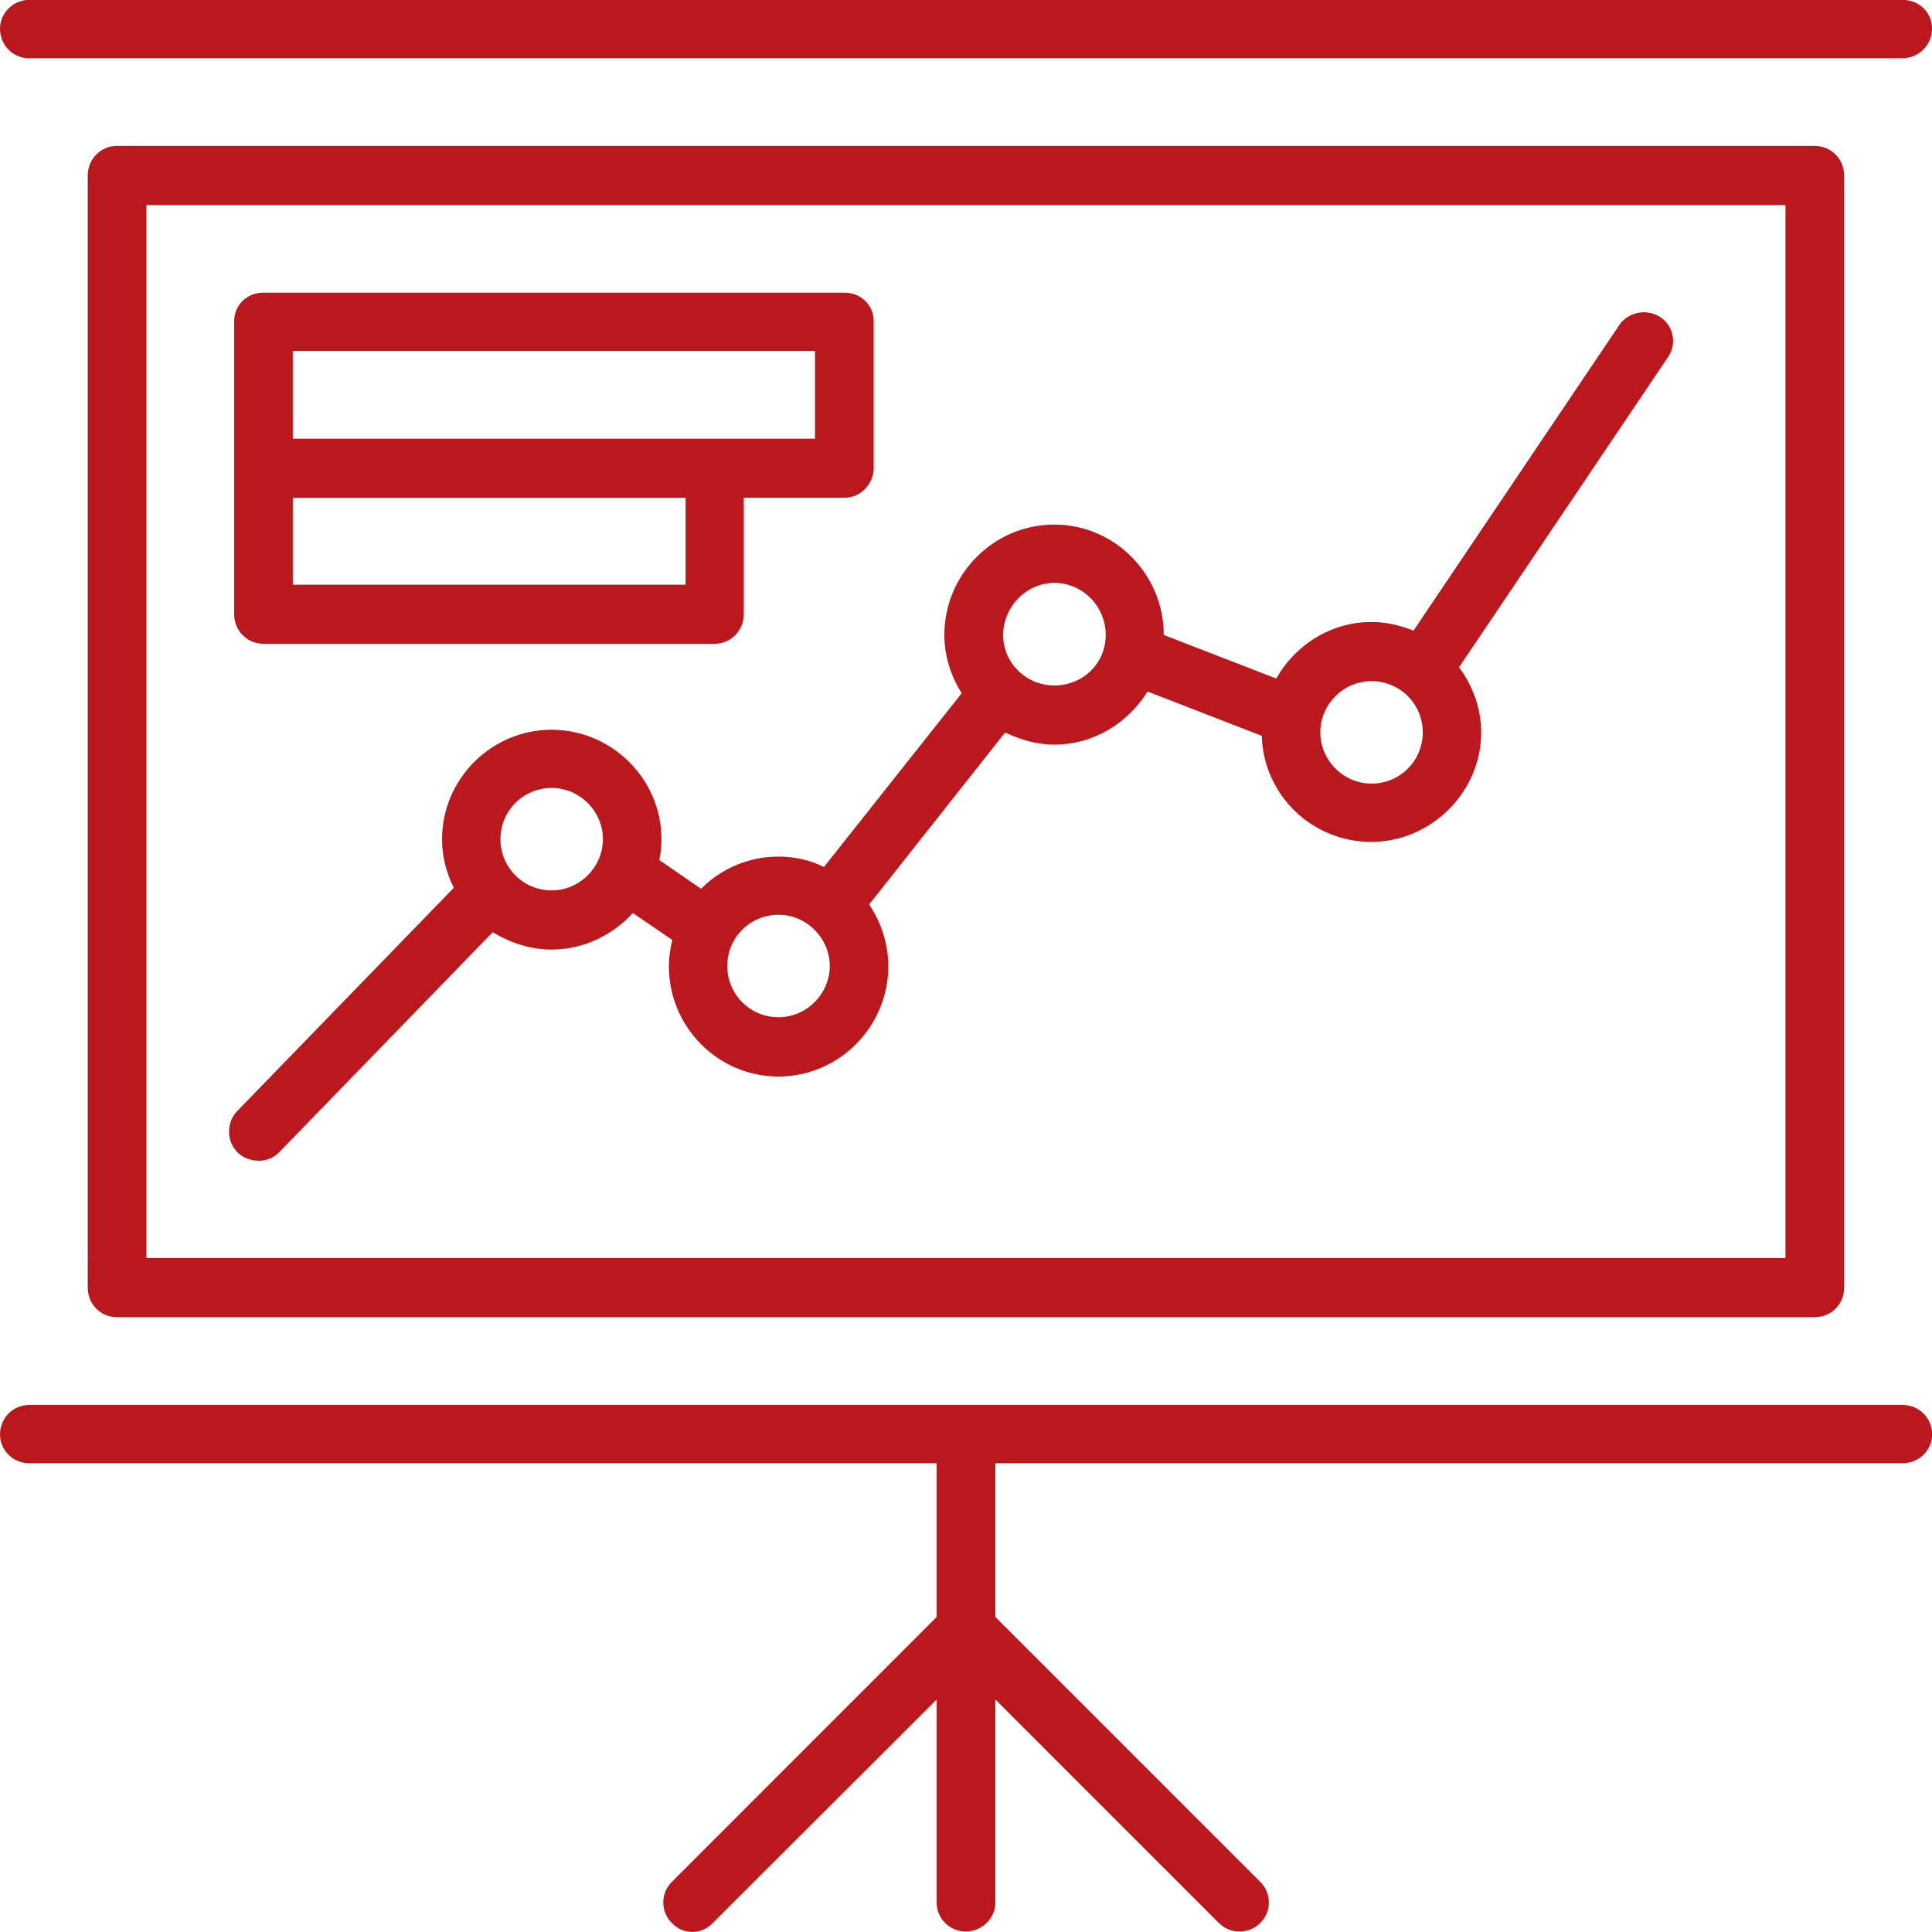 <svg xmlns="http://www.w3.org/2000/svg" id="Layer_2" viewBox="0 0 156.12 156.11"><defs><style>.cls-1{fill:#bb181d;}</style></defs><g id="Layer_1-2"><g><path class="cls-1" d="M2.35,4.7H153.73c1.33,0,2.39-1.06,2.39-2.39s-1.06-2.32-2.39-2.32H2.35C1.05,0,0,1.05,0,2.32c0,1.33,1.05,2.39,2.35,2.39Z"></path><path class="cls-1" d="M153.73,113.53H2.35c-1.3,0-2.35,1.05-2.35,2.39,0,1.26,1.05,2.32,2.35,2.32H75.69v12.42l-21.41,21.42c-.91,.91-.91,2.39,0,3.3,.91,.98,2.42,.98,3.33,0l18.08-18.05v16.43c0,1.27,1.06,2.32,2.35,2.32s2.39-1.06,2.39-2.32v-16.43l18.05,18.05c.49,.49,1.09,.7,1.68,.7s1.23-.22,1.69-.7c.91-.91,.91-2.39,0-3.3l-21.42-21.42v-12.42h73.31c1.33,0,2.39-1.06,2.39-2.32,0-1.34-1.06-2.39-2.39-2.39Z"></path><path class="cls-1" d="M9.44,11.79c-1.29,0-2.35,1.06-2.35,2.39V104.05c0,1.34,1.06,2.39,2.35,2.39H146.63c1.34,0,2.39-1.05,2.39-2.39V14.18c0-1.33-1.05-2.39-2.39-2.39H9.44ZM144.28,101.66H11.83V16.57H144.28V101.66Z"></path><path class="cls-1" d="M20.89,93.8c.6,0,1.23-.22,1.68-.7l17.24-17.77c1.4,.84,3.02,1.4,4.77,1.4,2.6,0,4.95-1.19,6.56-2.95l3.19,2.18c-.17,.7-.28,1.4-.28,2.11,0,4.92,3.97,8.92,8.85,8.92s8.88-4,8.88-8.92c0-1.83-.6-3.58-1.55-4.98l10.99-13.9c1.19,.56,2.52,.98,3.96,.98,3.2,0,5.97-1.75,7.55-4.29l9.23,3.58c.14,4.77,4.04,8.57,8.85,8.57s8.88-4,8.88-8.85c0-1.96-.7-3.79-1.79-5.26l16.89-25.07c.73-1.05,.45-2.52-.63-3.23-1.09-.7-2.57-.42-3.3,.63l-16.64,24.71c-1.05-.42-2.21-.7-3.4-.7-3.3,0-6.18,1.89-7.69,4.57l-9.09-3.52h0c0-4.91-3.97-8.92-8.85-8.92s-8.88,4-8.88,8.92c0,1.69,.52,3.3,1.4,4.71l-11.13,14.04c-1.12-.56-2.35-.84-3.68-.84-2.42,0-4.64,.98-6.25,2.6l-3.37-2.32c.11-.57,.17-1.13,.17-1.69,0-4.85-4-8.84-8.88-8.84s-8.85,4-8.85,8.84c0,1.41,.35,2.74,.95,3.93l-17.51,18.05c-.88,.91-.88,2.46,.07,3.37,.45,.42,1.05,.63,1.65,.63ZM110.83,55.04c2.28,0,4.14,1.83,4.14,4.14s-1.86,4.14-4.14,4.14-4.14-1.89-4.14-4.14,1.85-4.14,4.14-4.14Zm-25.63-7.94c2.29,0,4.15,1.9,4.15,4.21s-1.86,4.08-4.15,4.08-4.14-1.83-4.14-4.08,1.86-4.21,4.14-4.21Zm-22.29,26.82c2.28,0,4.14,1.9,4.14,4.14s-1.86,4.14-4.14,4.14-4.14-1.83-4.14-4.14,1.85-4.14,4.14-4.14Zm-18.33-10.25c2.28,0,4.14,1.9,4.14,4.14s-1.86,4.14-4.14,4.14-4.14-1.83-4.14-4.14,1.86-4.14,4.14-4.14Z"></path><path class="cls-1" d="M21.27,52.02H57.75c1.3,0,2.35-1.06,2.35-2.39v-9.41h8.15c1.3,0,2.35-1.12,2.35-2.39v-11.86c0-1.34-1.05-2.32-2.35-2.32H21.27c-1.3,0-2.35,.98-2.35,2.32v23.66c0,1.33,1.05,2.39,2.35,2.39Zm34.12-4.77H23.66v-7.02h31.74v7.02ZM23.66,28.36h42.2v7.09H23.66v-7.09Z"></path></g></g></svg>